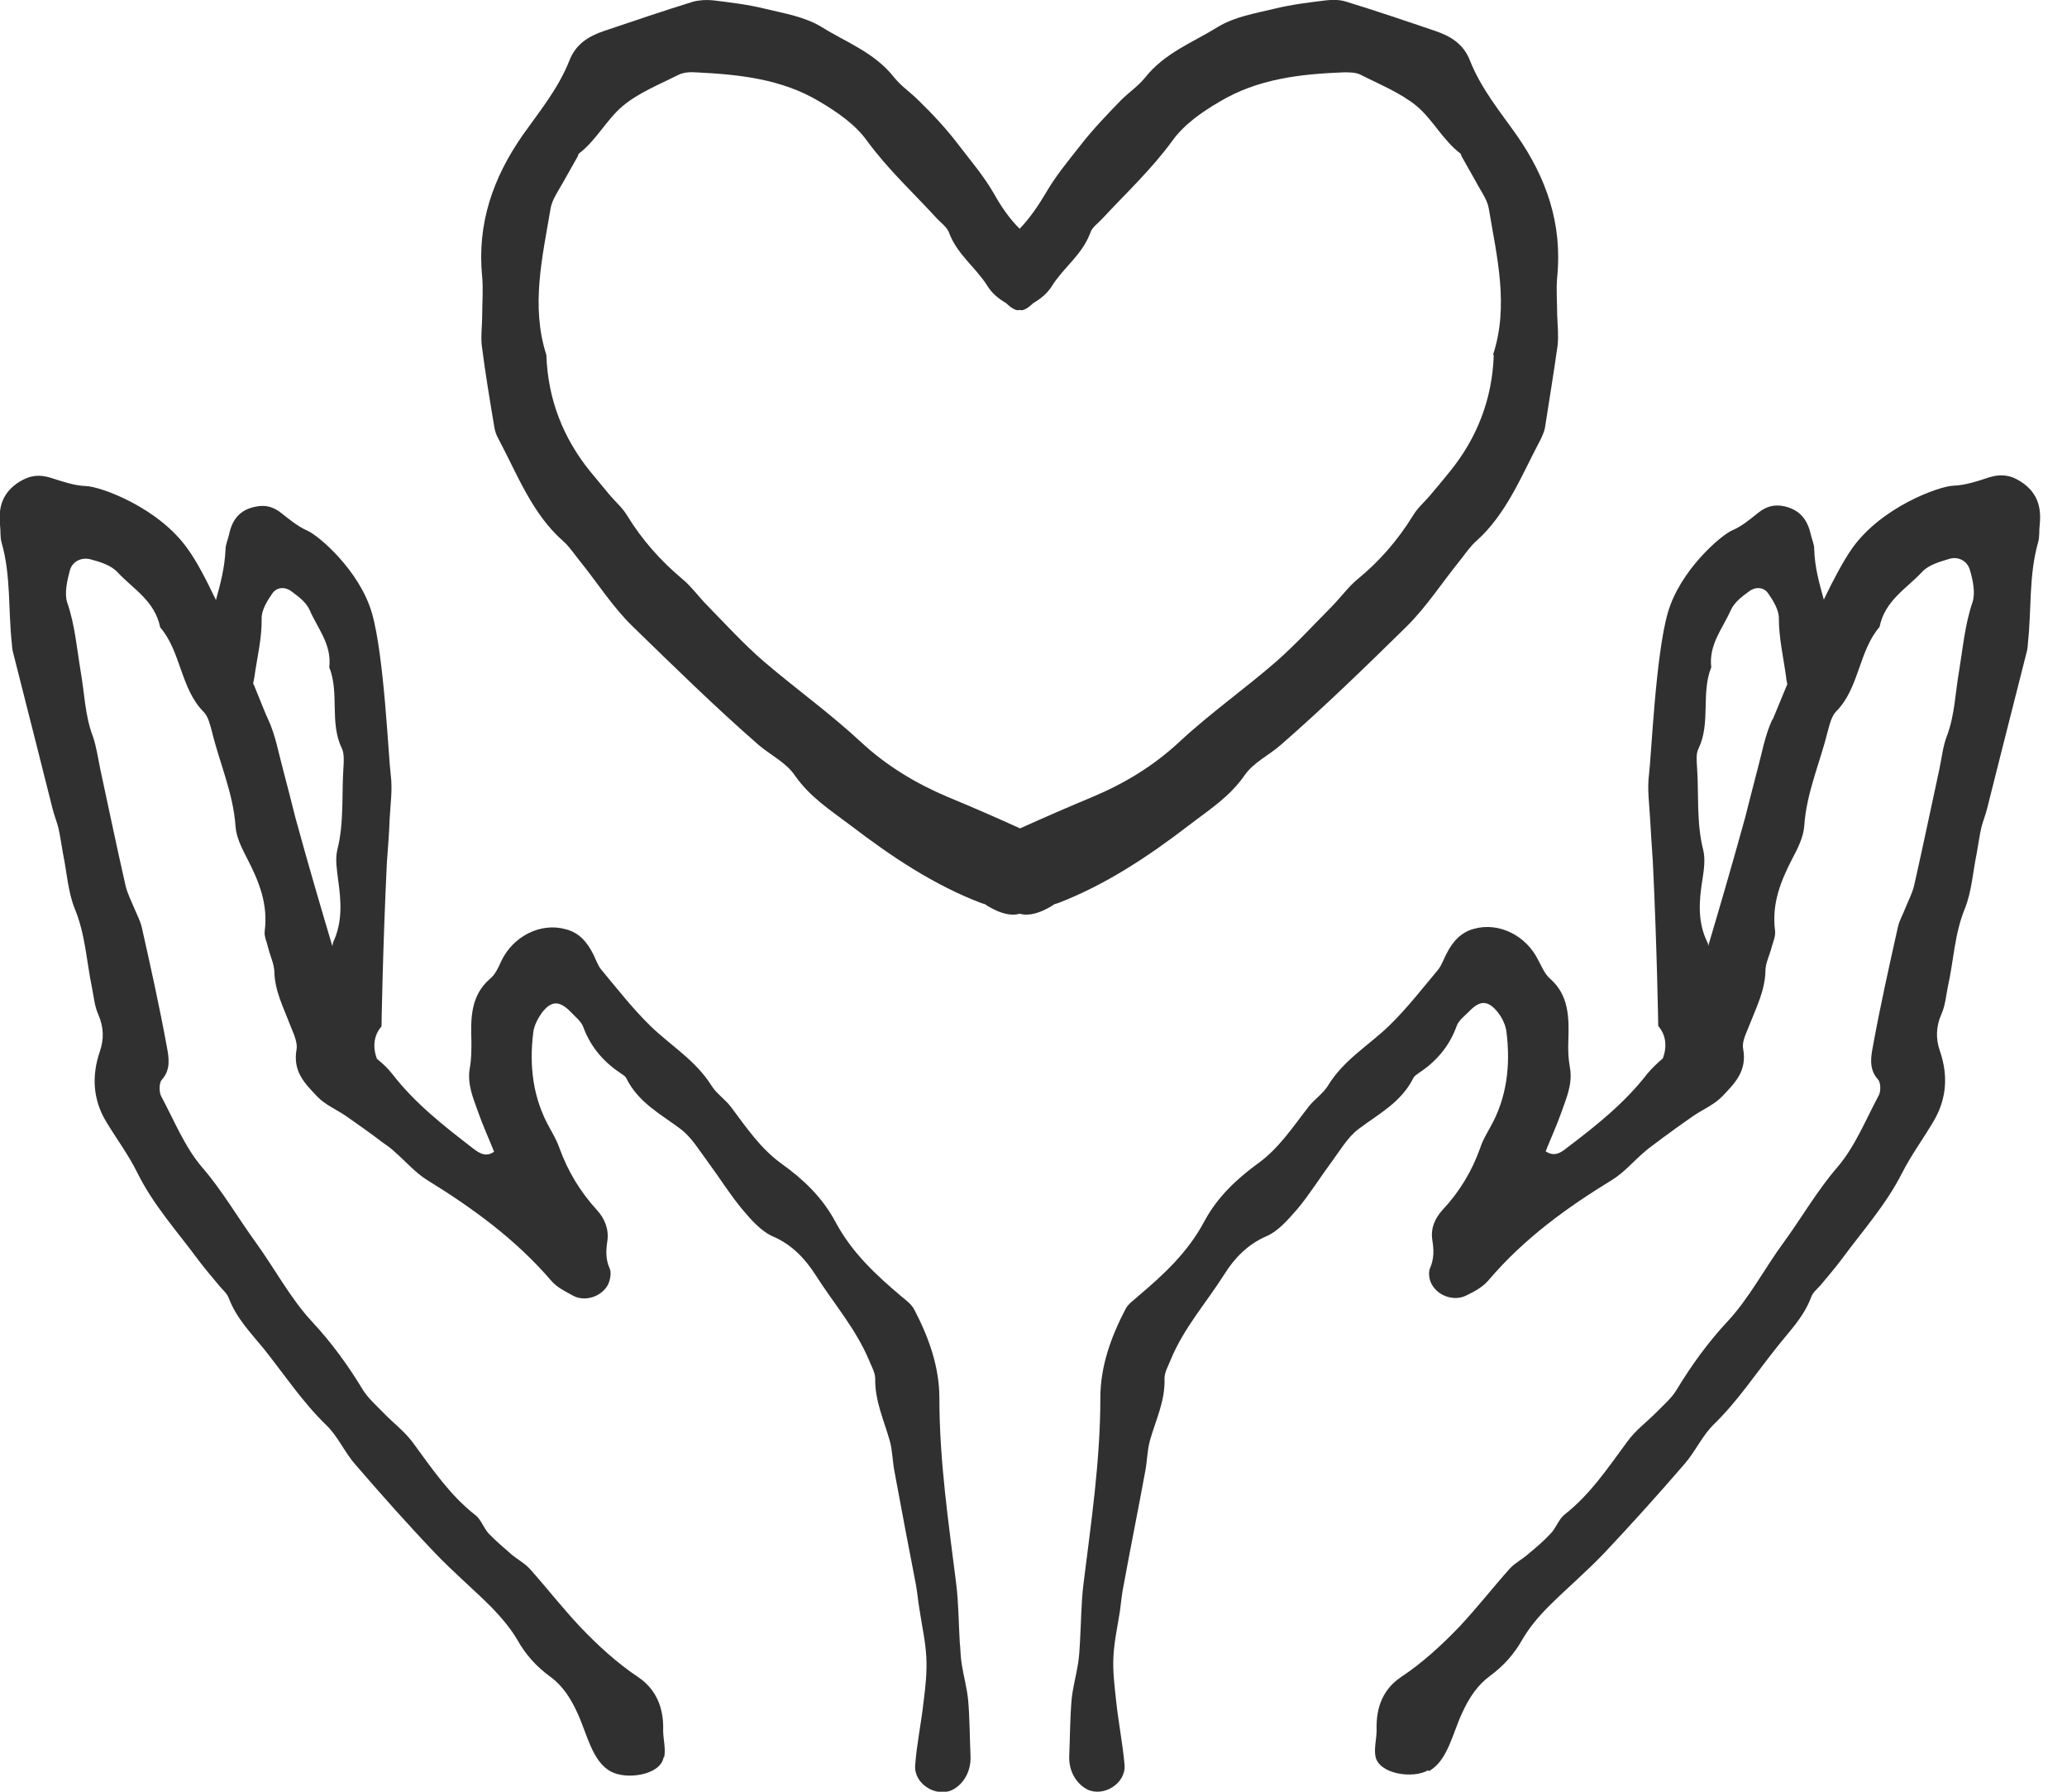 <svg width="75" height="65" viewBox="0 0 75 65" fill="none" xmlns="http://www.w3.org/2000/svg">
<g clip-path="url(#clip0_10_206)">
<path d="M56.502 10.053C56.697 8.1 56.097 6.437 55.038 4.912C54.425 4.043 53.741 3.219 53.337 2.197C53.1 1.587 52.626 1.312 52.096 1.129C51.023 0.763 49.936 0.397 48.848 0.061C48.611 -0.015 48.346 -0.015 48.095 0.015C47.468 0.092 46.841 0.168 46.227 0.32C45.53 0.488 44.791 0.61 44.192 0.976C43.286 1.541 42.268 1.907 41.543 2.822C41.292 3.127 40.958 3.356 40.679 3.631C40.163 4.165 39.647 4.698 39.187 5.293C38.755 5.843 38.309 6.376 37.947 7.002C37.668 7.475 37.361 7.917 36.999 8.299C36.622 7.932 36.316 7.475 36.051 7.002C35.688 6.376 35.242 5.858 34.81 5.293C34.35 4.683 33.848 4.149 33.318 3.631C33.039 3.356 32.705 3.127 32.454 2.822C31.743 1.907 30.711 1.541 29.805 0.976C29.206 0.61 28.467 0.488 27.77 0.32C27.157 0.168 26.529 0.092 25.902 0.015C25.651 -0.015 25.386 2.19406e-05 25.149 0.061C24.062 0.397 22.988 0.763 21.901 1.129C21.371 1.312 20.897 1.587 20.66 2.197C20.256 3.219 19.573 4.043 18.959 4.912C17.9 6.437 17.3 8.1 17.496 10.053C17.537 10.511 17.496 10.968 17.496 11.441C17.496 11.807 17.44 12.188 17.482 12.539C17.607 13.531 17.774 14.522 17.942 15.529C17.97 15.666 18.011 15.789 18.081 15.911C18.778 17.223 19.308 18.641 20.437 19.633C20.66 19.831 20.841 20.106 21.037 20.35C21.678 21.143 22.235 22.028 22.96 22.729C24.466 24.194 25.958 25.658 27.533 27.031C27.965 27.397 28.509 27.657 28.829 28.114C29.387 28.923 30.14 29.396 30.865 29.945C32.342 31.074 33.89 32.111 35.618 32.767C35.646 32.767 35.702 32.797 35.73 32.797C35.73 32.797 36.441 33.316 36.999 33.148C37.556 33.316 38.267 32.797 38.267 32.797C38.309 32.797 38.351 32.767 38.379 32.767C40.093 32.111 41.641 31.089 43.133 29.945C43.843 29.396 44.61 28.923 45.168 28.114C45.489 27.657 46.046 27.397 46.464 27.031C48.04 25.658 49.545 24.194 51.037 22.729C51.748 22.028 52.319 21.143 52.961 20.35C53.156 20.106 53.337 19.831 53.56 19.633C54.675 18.641 55.219 17.223 55.916 15.911C55.972 15.789 56.028 15.666 56.056 15.529C56.209 14.538 56.376 13.546 56.516 12.539C56.557 12.188 56.516 11.807 56.502 11.441C56.502 10.983 56.46 10.511 56.502 10.053ZM54.201 12.875C54.146 14.492 53.588 15.895 52.612 17.101C52.389 17.375 52.166 17.65 51.943 17.909C51.72 18.183 51.441 18.412 51.26 18.718C50.716 19.602 50.047 20.365 49.266 21.006C48.932 21.28 48.667 21.646 48.36 21.967C47.677 22.653 47.022 23.37 46.311 23.996C45.154 25.002 43.913 25.872 42.798 26.909C41.85 27.794 40.776 28.435 39.647 28.908C38.769 29.274 37.891 29.655 37.013 30.052C36.134 29.655 35.27 29.274 34.378 28.908C33.263 28.435 32.175 27.794 31.227 26.909C30.112 25.872 28.871 24.987 27.714 23.996C26.989 23.37 26.334 22.653 25.665 21.967C25.358 21.662 25.093 21.28 24.759 21.006C23.978 20.35 23.309 19.602 22.765 18.718C22.584 18.412 22.305 18.183 22.082 17.909C21.859 17.634 21.636 17.375 21.413 17.101C20.437 15.895 19.879 14.492 19.824 12.875C19.252 11.09 19.684 9.321 19.977 7.566C20.033 7.231 20.27 6.91 20.437 6.605C20.604 6.3 20.786 5.995 20.953 5.69C20.981 5.644 20.981 5.583 21.009 5.568C21.636 5.095 22.012 4.332 22.598 3.844C23.183 3.356 23.922 3.066 24.619 2.715C24.8 2.624 25.038 2.609 25.233 2.624C26.794 2.7 28.355 2.853 29.749 3.692C30.363 4.058 31.018 4.5 31.45 5.095C32.217 6.148 33.151 7.002 34.015 7.948C34.169 8.1 34.364 8.253 34.434 8.436C34.726 9.229 35.395 9.687 35.828 10.373C35.995 10.648 36.246 10.846 36.511 10.999C36.511 10.999 36.817 11.319 36.999 11.243C37.18 11.319 37.486 10.999 37.486 10.999C37.751 10.846 38.002 10.648 38.17 10.373C38.602 9.687 39.271 9.244 39.564 8.436C39.633 8.238 39.843 8.1 39.982 7.948C40.846 7.017 41.78 6.148 42.547 5.095C42.979 4.5 43.62 4.058 44.248 3.692C45.642 2.853 47.203 2.685 48.765 2.624C48.974 2.624 49.197 2.624 49.378 2.715C50.061 3.066 50.8 3.356 51.399 3.844C51.985 4.332 52.361 5.095 52.989 5.568C53.017 5.583 53.017 5.659 53.044 5.69C53.212 5.995 53.393 6.3 53.56 6.605C53.727 6.926 53.964 7.231 54.02 7.566C54.313 9.321 54.759 11.09 54.173 12.875H54.201Z" fill="#303031"/>
<path d="M51.845 64.252C52.529 63.886 52.71 62.864 53.058 62.132C53.309 61.583 53.616 61.125 54.076 60.79C54.55 60.439 54.94 60.012 55.247 59.462C55.498 59.035 55.819 58.654 56.167 58.303C56.836 57.632 57.561 57.022 58.216 56.335C59.206 55.283 60.168 54.215 61.116 53.117C61.506 52.674 61.757 52.095 62.175 51.683C63.026 50.859 63.695 49.852 64.434 48.922C64.894 48.327 65.438 47.808 65.716 47.06C65.772 46.893 65.925 46.771 66.051 46.633C66.316 46.313 66.581 46.008 66.832 45.672C67.585 44.65 68.435 43.705 69.02 42.545C69.355 41.889 69.787 41.309 70.163 40.669C70.638 39.86 70.693 39.006 70.386 38.121C70.233 37.679 70.247 37.236 70.442 36.794C70.582 36.489 70.61 36.123 70.679 35.787C70.888 34.857 70.916 33.88 71.293 32.965C71.544 32.34 71.585 31.623 71.725 30.952C71.781 30.646 71.822 30.326 71.892 30.021C71.948 29.792 72.046 29.564 72.101 29.335C72.282 28.633 72.45 27.931 72.631 27.23C72.938 26.024 73.244 24.804 73.551 23.599C73.565 23.523 73.579 23.446 73.579 23.355C73.718 22.134 73.607 20.868 73.955 19.663C74.011 19.465 73.983 19.236 74.011 19.023C74.081 18.336 73.886 17.833 73.314 17.466C72.938 17.223 72.589 17.192 72.185 17.314C71.767 17.451 71.321 17.604 70.888 17.619C70.359 17.634 68.254 18.397 67.194 19.907C66.887 20.35 66.525 21.021 66.176 21.753C66.009 21.158 65.842 20.548 65.828 19.922C65.828 19.739 65.744 19.572 65.703 19.389C65.577 18.824 65.284 18.489 64.741 18.367C64.378 18.29 64.099 18.367 63.806 18.595C63.5 18.839 63.193 19.099 62.859 19.236C62.44 19.419 60.963 20.685 60.517 22.226C60.07 23.767 59.917 27.458 59.833 28.099C59.764 28.633 59.847 29.182 59.875 29.731C59.903 30.204 59.931 30.677 59.973 31.272C60.126 34.445 60.168 37.221 60.168 37.221C60.461 37.557 60.489 37.984 60.335 38.396C60.14 38.564 59.945 38.747 59.778 38.945C58.941 40.028 57.896 40.852 56.85 41.645C56.641 41.813 56.404 41.981 56.083 41.767C56.279 41.279 56.488 40.821 56.655 40.349C56.836 39.83 57.073 39.311 56.962 38.716C56.906 38.411 56.892 38.091 56.906 37.77C56.934 36.916 56.934 36.108 56.237 35.498C56.056 35.345 55.944 35.07 55.819 34.842C55.386 33.941 54.383 33.438 53.477 33.697C53.016 33.819 52.71 34.155 52.487 34.597C52.389 34.781 52.319 34.994 52.194 35.162C51.608 35.864 51.051 36.581 50.41 37.206C49.671 37.923 48.764 38.442 48.193 39.372C48.012 39.677 47.691 39.876 47.482 40.15C46.91 40.882 46.408 41.66 45.642 42.209C44.889 42.759 44.178 43.415 43.704 44.299C43.105 45.428 42.226 46.237 41.306 47.015C41.139 47.167 40.93 47.305 40.832 47.503C40.316 48.495 39.926 49.562 39.926 50.706C39.926 52.979 39.592 55.222 39.313 57.464C39.229 58.151 39.229 58.852 39.187 59.554C39.173 59.813 39.159 60.088 39.118 60.347C39.048 60.79 38.922 61.232 38.881 61.675C38.825 62.346 38.825 63.017 38.797 63.688C38.769 64.222 39.034 64.71 39.466 64.924C40.052 65.198 40.86 64.695 40.804 64.024C40.735 63.246 40.581 62.483 40.498 61.705C40.442 61.171 40.372 60.637 40.4 60.103C40.428 59.539 40.553 58.99 40.637 58.441C40.679 58.12 40.707 57.8 40.776 57.479C41.027 56.106 41.306 54.734 41.557 53.361C41.627 52.995 41.627 52.613 41.724 52.262C41.934 51.515 42.282 50.828 42.254 50.005C42.254 49.776 42.394 49.547 42.477 49.334C42.951 48.174 43.774 47.259 44.429 46.221C44.791 45.642 45.279 45.138 45.949 44.849C46.381 44.666 46.743 44.238 47.078 43.857C47.524 43.323 47.9 42.713 48.318 42.148C48.625 41.737 48.904 41.248 49.294 40.959C50.019 40.41 50.842 39.998 51.288 39.098C51.316 39.037 51.399 38.991 51.455 38.945C52.082 38.533 52.57 37.999 52.849 37.236C52.919 37.023 53.128 36.87 53.295 36.703C53.7 36.276 53.992 36.276 54.355 36.733C54.508 36.931 54.634 37.191 54.661 37.435C54.815 38.655 54.675 39.845 54.062 40.913C53.937 41.142 53.797 41.37 53.714 41.63C53.407 42.499 52.947 43.247 52.347 43.888C52.082 44.177 51.901 44.544 51.971 44.986C52.027 45.337 52.041 45.657 51.887 46.008C51.818 46.16 51.859 46.45 51.957 46.603C52.194 47.03 52.779 47.213 53.198 46.999C53.49 46.862 53.797 46.694 54.006 46.45C55.303 44.925 56.85 43.811 58.495 42.804C58.941 42.53 59.29 42.103 59.694 41.767C59.847 41.63 60.015 41.523 60.168 41.401C60.363 41.248 60.572 41.111 60.767 40.959C60.99 40.806 61.214 40.638 61.437 40.486C61.799 40.242 62.203 40.074 62.496 39.769C62.928 39.311 63.402 38.869 63.249 38.045C63.193 37.77 63.388 37.435 63.5 37.13C63.737 36.52 64.043 35.925 64.058 35.223C64.058 34.933 64.211 34.658 64.281 34.369C64.336 34.17 64.434 33.957 64.406 33.758C64.281 32.782 64.615 31.958 65.033 31.15C65.228 30.784 65.438 30.372 65.466 29.96C65.549 28.755 66.037 27.672 66.316 26.543C66.386 26.284 66.455 25.979 66.623 25.811C67.459 24.972 67.445 23.614 68.198 22.745C68.393 21.784 69.174 21.357 69.745 20.746C69.982 20.487 70.386 20.38 70.735 20.273C71.042 20.182 71.376 20.334 71.474 20.67C71.585 21.036 71.683 21.509 71.572 21.845C71.293 22.668 71.223 23.507 71.084 24.346C70.944 25.14 70.93 25.948 70.638 26.711C70.498 27.077 70.456 27.489 70.373 27.885C70.066 29.304 69.773 30.708 69.453 32.126C69.383 32.416 69.243 32.675 69.132 32.95C69.048 33.179 68.923 33.377 68.867 33.621C68.546 35.055 68.226 36.489 67.961 37.938C67.891 38.32 67.794 38.777 68.142 39.159C68.24 39.265 68.254 39.586 68.17 39.738C67.696 40.623 67.306 41.599 66.678 42.332C65.939 43.186 65.382 44.162 64.727 45.062C64.03 46.008 63.472 47.091 62.691 47.93C61.98 48.693 61.381 49.517 60.837 50.416C60.656 50.722 60.363 50.966 60.112 51.225C59.75 51.591 59.332 51.896 59.039 52.308C58.342 53.254 57.687 54.23 56.767 54.947C56.557 55.115 56.46 55.435 56.265 55.634C56.014 55.908 55.721 56.152 55.428 56.396C55.219 56.579 54.968 56.702 54.787 56.9C54.173 57.586 53.602 58.318 52.975 58.99C52.319 59.676 51.622 60.317 50.842 60.836C50.2 61.263 49.922 61.919 49.95 62.758C49.95 63.078 49.852 63.413 49.908 63.719C50.033 64.359 51.26 64.542 51.818 64.222L51.845 64.252ZM64.308 26.101C64.043 26.665 63.932 27.321 63.765 27.931C63.625 28.465 63.486 29.014 63.319 29.67C62.831 31.44 62.343 33.102 61.98 34.323C61.98 34.277 61.98 34.216 61.952 34.186C61.59 33.453 61.646 32.691 61.771 31.913C61.827 31.562 61.883 31.165 61.799 30.83C61.548 29.838 61.646 28.831 61.576 27.824C61.562 27.596 61.534 27.336 61.632 27.153C62.078 26.223 61.715 25.14 62.092 24.209C61.994 23.385 62.51 22.79 62.803 22.134C62.928 21.845 63.221 21.631 63.472 21.448C63.695 21.28 64.002 21.295 64.155 21.524C64.336 21.784 64.545 22.119 64.545 22.424C64.545 23.157 64.713 23.858 64.81 24.575C64.81 24.651 64.838 24.728 64.852 24.819C64.601 25.43 64.406 25.902 64.322 26.101H64.308Z" fill="#303031"/>
<path d="M24.103 63.734C24.159 63.413 24.062 63.093 24.062 62.773C24.09 61.949 23.797 61.278 23.169 60.851C22.389 60.332 21.692 59.691 21.037 59.005C20.409 58.334 19.838 57.602 19.224 56.915C19.043 56.717 18.792 56.579 18.583 56.412C18.304 56.167 18.011 55.923 17.747 55.649C17.551 55.451 17.454 55.115 17.245 54.962C16.325 54.245 15.669 53.269 14.972 52.323C14.666 51.911 14.247 51.606 13.899 51.24C13.648 50.981 13.369 50.737 13.174 50.432C12.63 49.532 12.031 48.708 11.32 47.945C10.539 47.106 9.968 46.023 9.284 45.077C8.629 44.177 8.072 43.201 7.333 42.347C6.705 41.615 6.315 40.638 5.841 39.754C5.771 39.616 5.771 39.281 5.869 39.174C6.218 38.792 6.12 38.335 6.05 37.953C5.785 36.504 5.465 35.07 5.144 33.636C5.088 33.408 4.977 33.194 4.879 32.965C4.768 32.691 4.628 32.431 4.559 32.142C4.238 30.738 3.945 29.319 3.638 27.901C3.555 27.504 3.499 27.092 3.374 26.726C3.081 25.963 3.067 25.155 2.928 24.362C2.788 23.523 2.718 22.668 2.44 21.86C2.328 21.524 2.44 21.051 2.537 20.685C2.635 20.35 2.969 20.212 3.276 20.289C3.625 20.38 4.029 20.502 4.266 20.762C4.837 21.372 5.618 21.799 5.813 22.76C6.566 23.629 6.552 24.987 7.389 25.826C7.556 25.994 7.626 26.299 7.695 26.558C7.974 27.702 8.462 28.77 8.546 29.975C8.573 30.387 8.783 30.784 8.978 31.165C9.396 31.974 9.731 32.797 9.605 33.774C9.577 33.972 9.689 34.186 9.731 34.384C9.8 34.674 9.94 34.948 9.954 35.238C9.968 35.94 10.274 36.52 10.511 37.145C10.623 37.435 10.804 37.786 10.762 38.06C10.609 38.884 11.083 39.326 11.515 39.784C11.808 40.089 12.226 40.257 12.575 40.501C12.797 40.654 13.021 40.821 13.244 40.974C13.453 41.127 13.648 41.264 13.843 41.416C14.01 41.538 14.178 41.645 14.317 41.782C14.721 42.133 15.084 42.56 15.516 42.82C17.147 43.827 18.708 44.955 20.005 46.466C20.214 46.71 20.535 46.862 20.813 47.015C21.232 47.228 21.817 47.045 22.054 46.618C22.138 46.45 22.194 46.176 22.124 46.023C21.971 45.688 21.984 45.367 22.04 45.001C22.096 44.574 21.929 44.193 21.664 43.903C21.064 43.247 20.604 42.499 20.298 41.645C20.214 41.401 20.075 41.157 19.949 40.928C19.336 39.845 19.196 38.67 19.35 37.45C19.378 37.206 19.517 36.947 19.656 36.748C20.005 36.291 20.298 36.291 20.716 36.718C20.869 36.886 21.078 37.038 21.162 37.252C21.441 38.014 21.929 38.548 22.556 38.96C22.626 39.006 22.695 39.052 22.723 39.113C23.169 40.013 23.992 40.425 24.717 40.974C25.107 41.279 25.386 41.752 25.693 42.164C26.111 42.728 26.487 43.338 26.933 43.872C27.254 44.254 27.63 44.681 28.063 44.864C28.732 45.154 29.206 45.657 29.582 46.237C30.237 47.274 31.046 48.189 31.534 49.349C31.617 49.562 31.757 49.791 31.757 50.02C31.743 50.828 32.078 51.53 32.287 52.278C32.384 52.629 32.384 53.01 32.454 53.376C32.705 54.749 32.97 56.122 33.235 57.495C33.29 57.815 33.318 58.135 33.374 58.456C33.458 59.005 33.583 59.569 33.611 60.118C33.639 60.652 33.583 61.186 33.513 61.72C33.43 62.498 33.263 63.261 33.207 64.039C33.151 64.71 33.959 65.213 34.545 64.939C34.977 64.725 35.242 64.237 35.214 63.703C35.186 63.032 35.186 62.361 35.13 61.69C35.089 61.247 34.963 60.805 34.894 60.363C34.852 60.103 34.852 59.829 34.824 59.569C34.782 58.868 34.782 58.166 34.698 57.479C34.419 55.237 34.085 53.01 34.085 50.722C34.085 49.578 33.695 48.51 33.179 47.518C33.081 47.32 32.872 47.167 32.705 47.03C31.785 46.252 30.907 45.444 30.307 44.315C29.833 43.43 29.136 42.774 28.369 42.225C27.602 41.676 27.087 40.913 26.529 40.165C26.306 39.876 25.999 39.677 25.818 39.387C25.233 38.457 24.34 37.938 23.602 37.221C22.96 36.596 22.403 35.879 21.817 35.177C21.692 35.025 21.622 34.811 21.524 34.613C21.301 34.17 21.009 33.835 20.535 33.713C19.628 33.453 18.625 33.957 18.193 34.857C18.081 35.101 17.97 35.36 17.774 35.513C17.077 36.123 17.077 36.931 17.105 37.786C17.105 38.106 17.105 38.426 17.049 38.731C16.938 39.326 17.175 39.845 17.356 40.364C17.523 40.837 17.733 41.294 17.928 41.782C17.621 41.996 17.384 41.828 17.161 41.66C16.115 40.852 15.07 40.043 14.233 38.96C14.066 38.747 13.885 38.579 13.676 38.411C13.522 37.999 13.55 37.572 13.843 37.236C13.843 37.236 13.885 34.46 14.038 31.287C14.08 30.692 14.122 30.219 14.136 29.747C14.164 29.197 14.247 28.648 14.178 28.114C14.094 27.474 13.941 23.782 13.495 22.241C13.049 20.701 11.571 19.434 11.152 19.251C10.804 19.099 10.497 18.84 10.204 18.611C9.912 18.382 9.633 18.305 9.271 18.382C8.713 18.489 8.42 18.84 8.309 19.404C8.267 19.587 8.183 19.755 8.183 19.938C8.155 20.578 8.002 21.173 7.835 21.768C7.486 21.036 7.138 20.365 6.817 19.922C5.757 18.412 3.652 17.65 3.123 17.634C2.691 17.619 2.258 17.466 1.826 17.329C1.422 17.207 1.087 17.238 0.697 17.482C0.125 17.848 -0.07 18.351 -3.65945e-05 19.038C0.028 19.251 -3.65926e-05 19.48 0.056 19.678C0.404 20.884 0.293 22.134 0.432 23.37C0.432 23.446 0.446 23.538 0.46 23.614C0.767 24.819 1.073 26.04 1.38 27.245C1.561 27.947 1.729 28.648 1.91 29.35C1.966 29.579 2.063 29.808 2.119 30.036C2.189 30.341 2.23 30.662 2.286 30.967C2.426 31.638 2.467 32.37 2.718 32.98C3.095 33.896 3.137 34.857 3.332 35.803C3.401 36.138 3.429 36.504 3.569 36.809C3.764 37.267 3.778 37.694 3.625 38.137C3.318 39.037 3.374 39.891 3.848 40.684C4.224 41.309 4.67 41.904 4.991 42.56C5.576 43.735 6.427 44.666 7.179 45.688C7.43 46.023 7.695 46.328 7.96 46.649C8.072 46.786 8.225 46.908 8.295 47.076C8.573 47.823 9.103 48.357 9.577 48.937C10.316 49.867 10.985 50.874 11.836 51.698C12.254 52.095 12.505 52.69 12.895 53.132C13.843 54.23 14.805 55.313 15.795 56.351C16.45 57.037 17.175 57.647 17.844 58.318C18.179 58.669 18.513 59.051 18.764 59.478C19.071 60.027 19.461 60.454 19.935 60.805C20.409 61.141 20.702 61.598 20.953 62.147C21.301 62.895 21.483 63.902 22.166 64.268C22.723 64.573 23.95 64.405 24.076 63.764L24.103 63.734ZM9.187 24.819C9.187 24.743 9.215 24.667 9.229 24.575C9.326 23.858 9.508 23.157 9.494 22.424C9.494 22.119 9.703 21.784 9.884 21.524C10.051 21.295 10.344 21.28 10.567 21.448C10.818 21.631 11.111 21.845 11.236 22.134C11.529 22.806 12.045 23.385 11.947 24.209C12.323 25.14 11.947 26.223 12.407 27.153C12.491 27.336 12.477 27.611 12.463 27.824C12.393 28.816 12.491 29.838 12.24 30.83C12.156 31.165 12.226 31.562 12.268 31.913C12.379 32.691 12.435 33.453 12.086 34.186C12.073 34.231 12.073 34.277 12.059 34.323C11.696 33.102 11.208 31.455 10.72 29.67C10.553 28.999 10.414 28.465 10.274 27.931C10.107 27.321 9.995 26.665 9.731 26.101C9.633 25.902 9.452 25.43 9.201 24.819H9.187Z" fill="#303031"/>
</g>
<defs>
<clipPath id="clip0_10_206">
<rect width="74.039" height="65" fill="white"/>
</clipPath>
</defs>
</svg>

